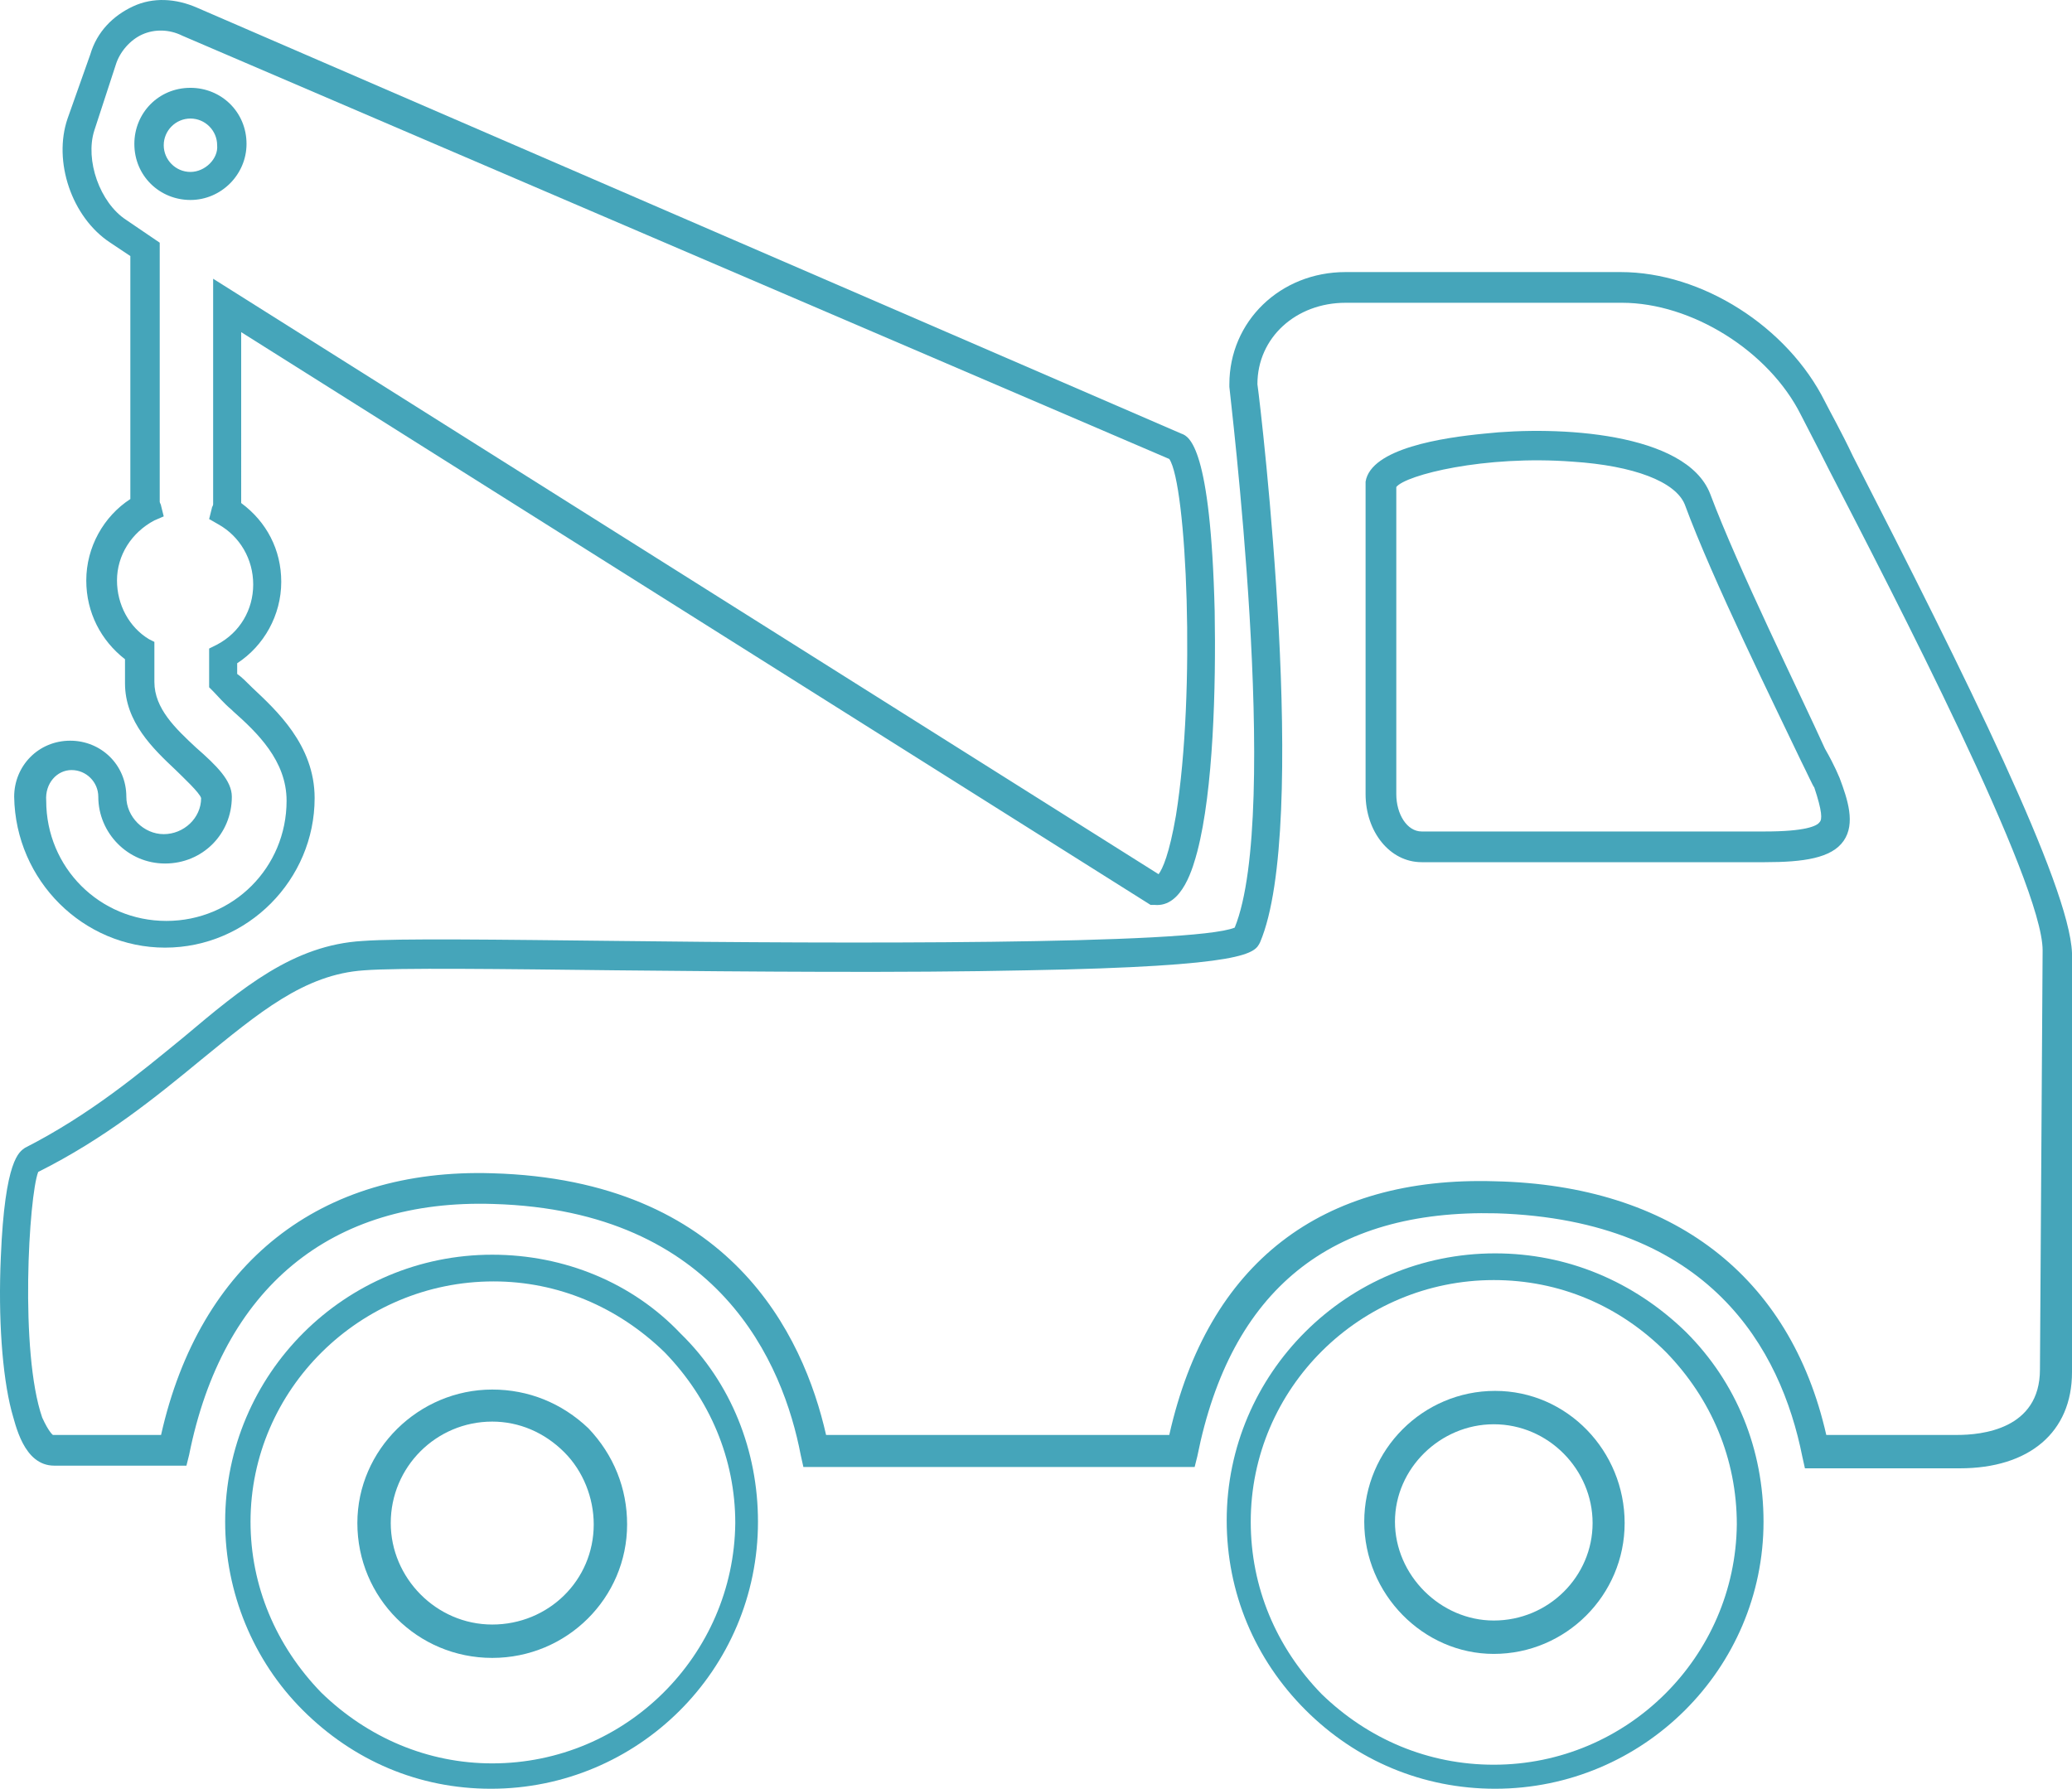 <svg preserveAspectRatio="xMidYMid meet" data-bbox="22.539 32.922 155.161 133.978" viewBox="22.539 32.922 155.161 133.978" xmlns="http://www.w3.org/2000/svg" data-type="color" role="img">
    <g>
        <path d="M34.9 103.9c6.2 0 11.2-5.1 11.2-11.2 0-4-2.9-6.6-4.7-8.3l-.1-.1c-.3-.3-.7-.7-1-.9v-.8c2-1.3 3.3-3.6 3.3-6.1 0-2.4-1.1-4.5-3-5.9V57.8l68.1 42.9h.3c2.1.2 2.9-2.9 3.2-4 1.2-4.6 1.4-12.3 1.3-18-.3-12.3-1.9-13.1-2.5-13.3L37.3 33.5c-1.6-.7-3.3-.8-4.8-.1s-2.7 1.9-3.2 3.6l-1.7 4.8c-1.1 3.2.3 7.4 3.2 9.3l1.5 1v18.2c-2 1.3-3.3 3.6-3.3 6.1 0 2.4 1.1 4.5 2.9 5.9v1.8c0 2.9 2.1 4.9 3.8 6.5.5.5 1.8 1.7 1.9 2.1 0 1.5-1.3 2.7-2.8 2.7S32 94.1 32 92.6c0-2.4-1.9-4.2-4.2-4.2-2.4 0-4.2 1.9-4.2 4.2.1 6.3 5.2 11.3 11.3 11.3zm-7-13.3c1.1 0 2 .9 2 2 0 2.7 2.2 5 5 5s5-2.2 5-5c0-1.2-1.1-2.3-2.7-3.7-1.5-1.4-3.1-2.9-3.1-4.9v-3l-.4-.2c-1.5-.9-2.4-2.6-2.4-4.4 0-1.9 1.1-3.6 2.8-4.5l.7-.3-.2-.8c0-.1-.1-.2-.1-.3V51.1L32 49.4c-2-1.3-3.1-4.5-2.4-6.7l1.6-4.9c.3-1 1.1-1.9 2-2.3.9-.4 2-.4 3 .1l73.9 31.7c1.3 1.9 2 17.4.5 26.7-.5 2.9-1 4-1.3 4.4L38.5 53.8v16.9c0 .1-.1.2-.1.3l-.2.8.7.4c1.6.9 2.6 2.6 2.6 4.5s-1 3.6-2.7 4.5l-.6.3v2.9l.3.3c.3.3.8.9 1.4 1.4l.1.1c1.8 1.6 4 3.7 4 6.7 0 5-4 9-9 9s-9-4-9-9c-.1-1.3.8-2.3 1.9-2.3z" fill="#45a5ba" data-color="1"></path>
        <path d="M41 43.7c0-2.4-1.9-4.2-4.2-4.2-2.4 0-4.2 1.9-4.2 4.2 0 2.4 1.9 4.2 4.2 4.2 2.3 0 4.2-1.9 4.2-4.2zm-4.2 2.1c-1.1 0-2-.9-2-2s.9-2 2-2 2 .9 2 2c.1 1-.9 2-2 2z" fill="#45a5ba" data-color="1"></path>
        <path d="M59.4 126.9c-11 0-20 8.9-20 20 0 5.3 2.1 10.4 5.8 14.1 3.8 3.8 8.7 5.9 14.1 5.9 11 0 20-8.9 20-20 0-5.3-2-10.4-5.8-14.1-3.6-3.8-8.7-5.9-14.1-5.9zm0 38.1c-4.8 0-9.3-1.9-12.8-5.3-3.4-3.5-5.3-8-5.3-12.8 0-9.9 8.2-18 18.2-18 4.8 0 9.3 1.9 12.8 5.3 3.4 3.5 5.3 8 5.3 12.8-.1 9.9-8.2 18-18.2 18z" fill="#45a5ba" data-color="1"></path>
        <path d="M59.4 137c-5.5 0-10.1 4.5-10.1 10 0 5.6 4.5 10.1 10.1 10.1s10.1-4.5 10.1-10c0-2.7-1-5.2-2.9-7.2-2-1.9-4.5-2.9-7.2-2.9zm0 17.6c-4.2 0-7.6-3.5-7.6-7.6 0-4.2 3.4-7.6 7.6-7.6 2 0 3.9.8 5.4 2.3 1.4 1.4 2.2 3.4 2.2 5.4 0 4.2-3.4 7.5-7.6 7.5z" fill="#45a5ba" data-color="1"></path>
        <path d="M134.5 126.8c-11.1 0-20.1 9-20.1 20 0 5.4 2.1 10.4 5.9 14.2s8.8 5.9 14.2 5.9c11.1 0 20.1-9 20.1-20 0-5.4-2-10.4-5.8-14.2-3.9-3.8-8.9-5.9-14.3-5.9zm-.1 38.3c-4.9 0-9.4-1.9-12.9-5.3-3.4-3.5-5.3-8-5.3-12.9 0-10 8.2-18.1 18.2-18.1 4.9 0 9.4 1.9 12.9 5.4 3.4 3.5 5.3 8 5.3 12.9-.1 9.9-8.2 18-18.2 18z" fill="#45a5ba" data-color="1"></path>
        <path d="M134.5 137.1c-5.4 0-9.8 4.4-9.8 9.8s4.4 9.9 9.7 9.9c5.4 0 9.8-4.4 9.8-9.8s-4.3-9.9-9.7-9.9zm-.1 17.2c-4 0-7.4-3.4-7.4-7.4s3.4-7.3 7.4-7.3c4.1 0 7.4 3.4 7.4 7.4s-3.3 7.3-7.4 7.3z" fill="#45a5ba" data-color="1"></path>
        <path d="M161.3 67.1c-.9-1.9-1.7-3.3-2.1-4.1-2.8-5.6-9.2-9.7-15.3-9.7h-20.6c-4.9 0-8.7 3.7-8.7 8.4v.2c0 .3 3.9 31.9.4 40.5-3.1 1.3-30 1.2-46.1 1-9.2-.1-16.5-.2-19.2 0-5.2.3-9 3.5-13.4 7.2-3.3 2.7-7 5.8-11.9 8.3-.4.3-1.5.8-1.8 8.2-.2 4.5.1 8.8.8 11.5.3 1 .9 4.1 3.2 4.1h9.9l.2-.8c2.5-12.5 10.6-19.2 22.8-18.8 16.9.5 21.7 12 23 18.8l.2.9H112l.2-.8c2.5-12.5 10-18.5 22.4-18.2 16 .5 21.3 10.2 22.9 18.2l.2.9h11.6c5.2 0 8.4-2.7 8.4-7.2v-31.4c-.2-5.1-8-20.8-16.4-37.2zm14 68.4c0 4.5-4.4 4.9-6.2 4.9h-9.8c-2.7-11.9-11.5-18.7-24.8-19-13-.4-21.5 6.1-24.4 19H84.4c-1.7-7.5-7.2-19.1-25-19.6-12.9-.4-21.9 6.7-24.8 19.6h-8.1s-.3-.2-.8-1.3c-1.7-4.9-1-16.6-.3-18.4 5-2.5 8.8-5.6 12.2-8.4 4.3-3.5 7.7-6.4 12.2-6.7 2.6-.2 10.2-.1 19 0 10 .1 21.3.2 30.6 0 16.7-.3 17.1-1.3 17.5-2.1 3.7-8.7.1-39.7-.2-41.8 0-3.5 2.9-6.1 6.6-6.1H144c5.2 0 11 3.6 13.4 8.4.4.8 1.2 2.3 2.1 4.1 4.8 9.3 16 30.9 16 36l-.2 31.4z" fill="#45a5ba" data-color="1"></path>
        <path d="M150.6 69.9c-1.8-4.6-11.4-5.1-16.9-4.5-3.1.3-8.5 1.1-8.9 3.6v23.4c0 2.8 1.8 5.1 4.2 5.1h25.7c2.9 0 5-.3 5.9-1.6.9-1.3.3-3.1-.3-4.7-.1-.2-.3-.8-1.1-2.2-1.9-4.2-6.5-13.5-8.6-19.1zm8.2 24.6c-.2.3-1.1.7-4.1.7H129c-1.1 0-1.9-1.3-1.9-2.8v-23c.7-.9 6.6-2.4 13.2-1.9 4.6.3 7.7 1.5 8.4 3.2 2.1 5.7 6.8 15.2 8.7 19.2.5 1 .9 1.9 1 2 .6 1.8.6 2.4.4 2.6z" fill="#45a5ba" data-color="1"></path>
    </g>
</svg>
